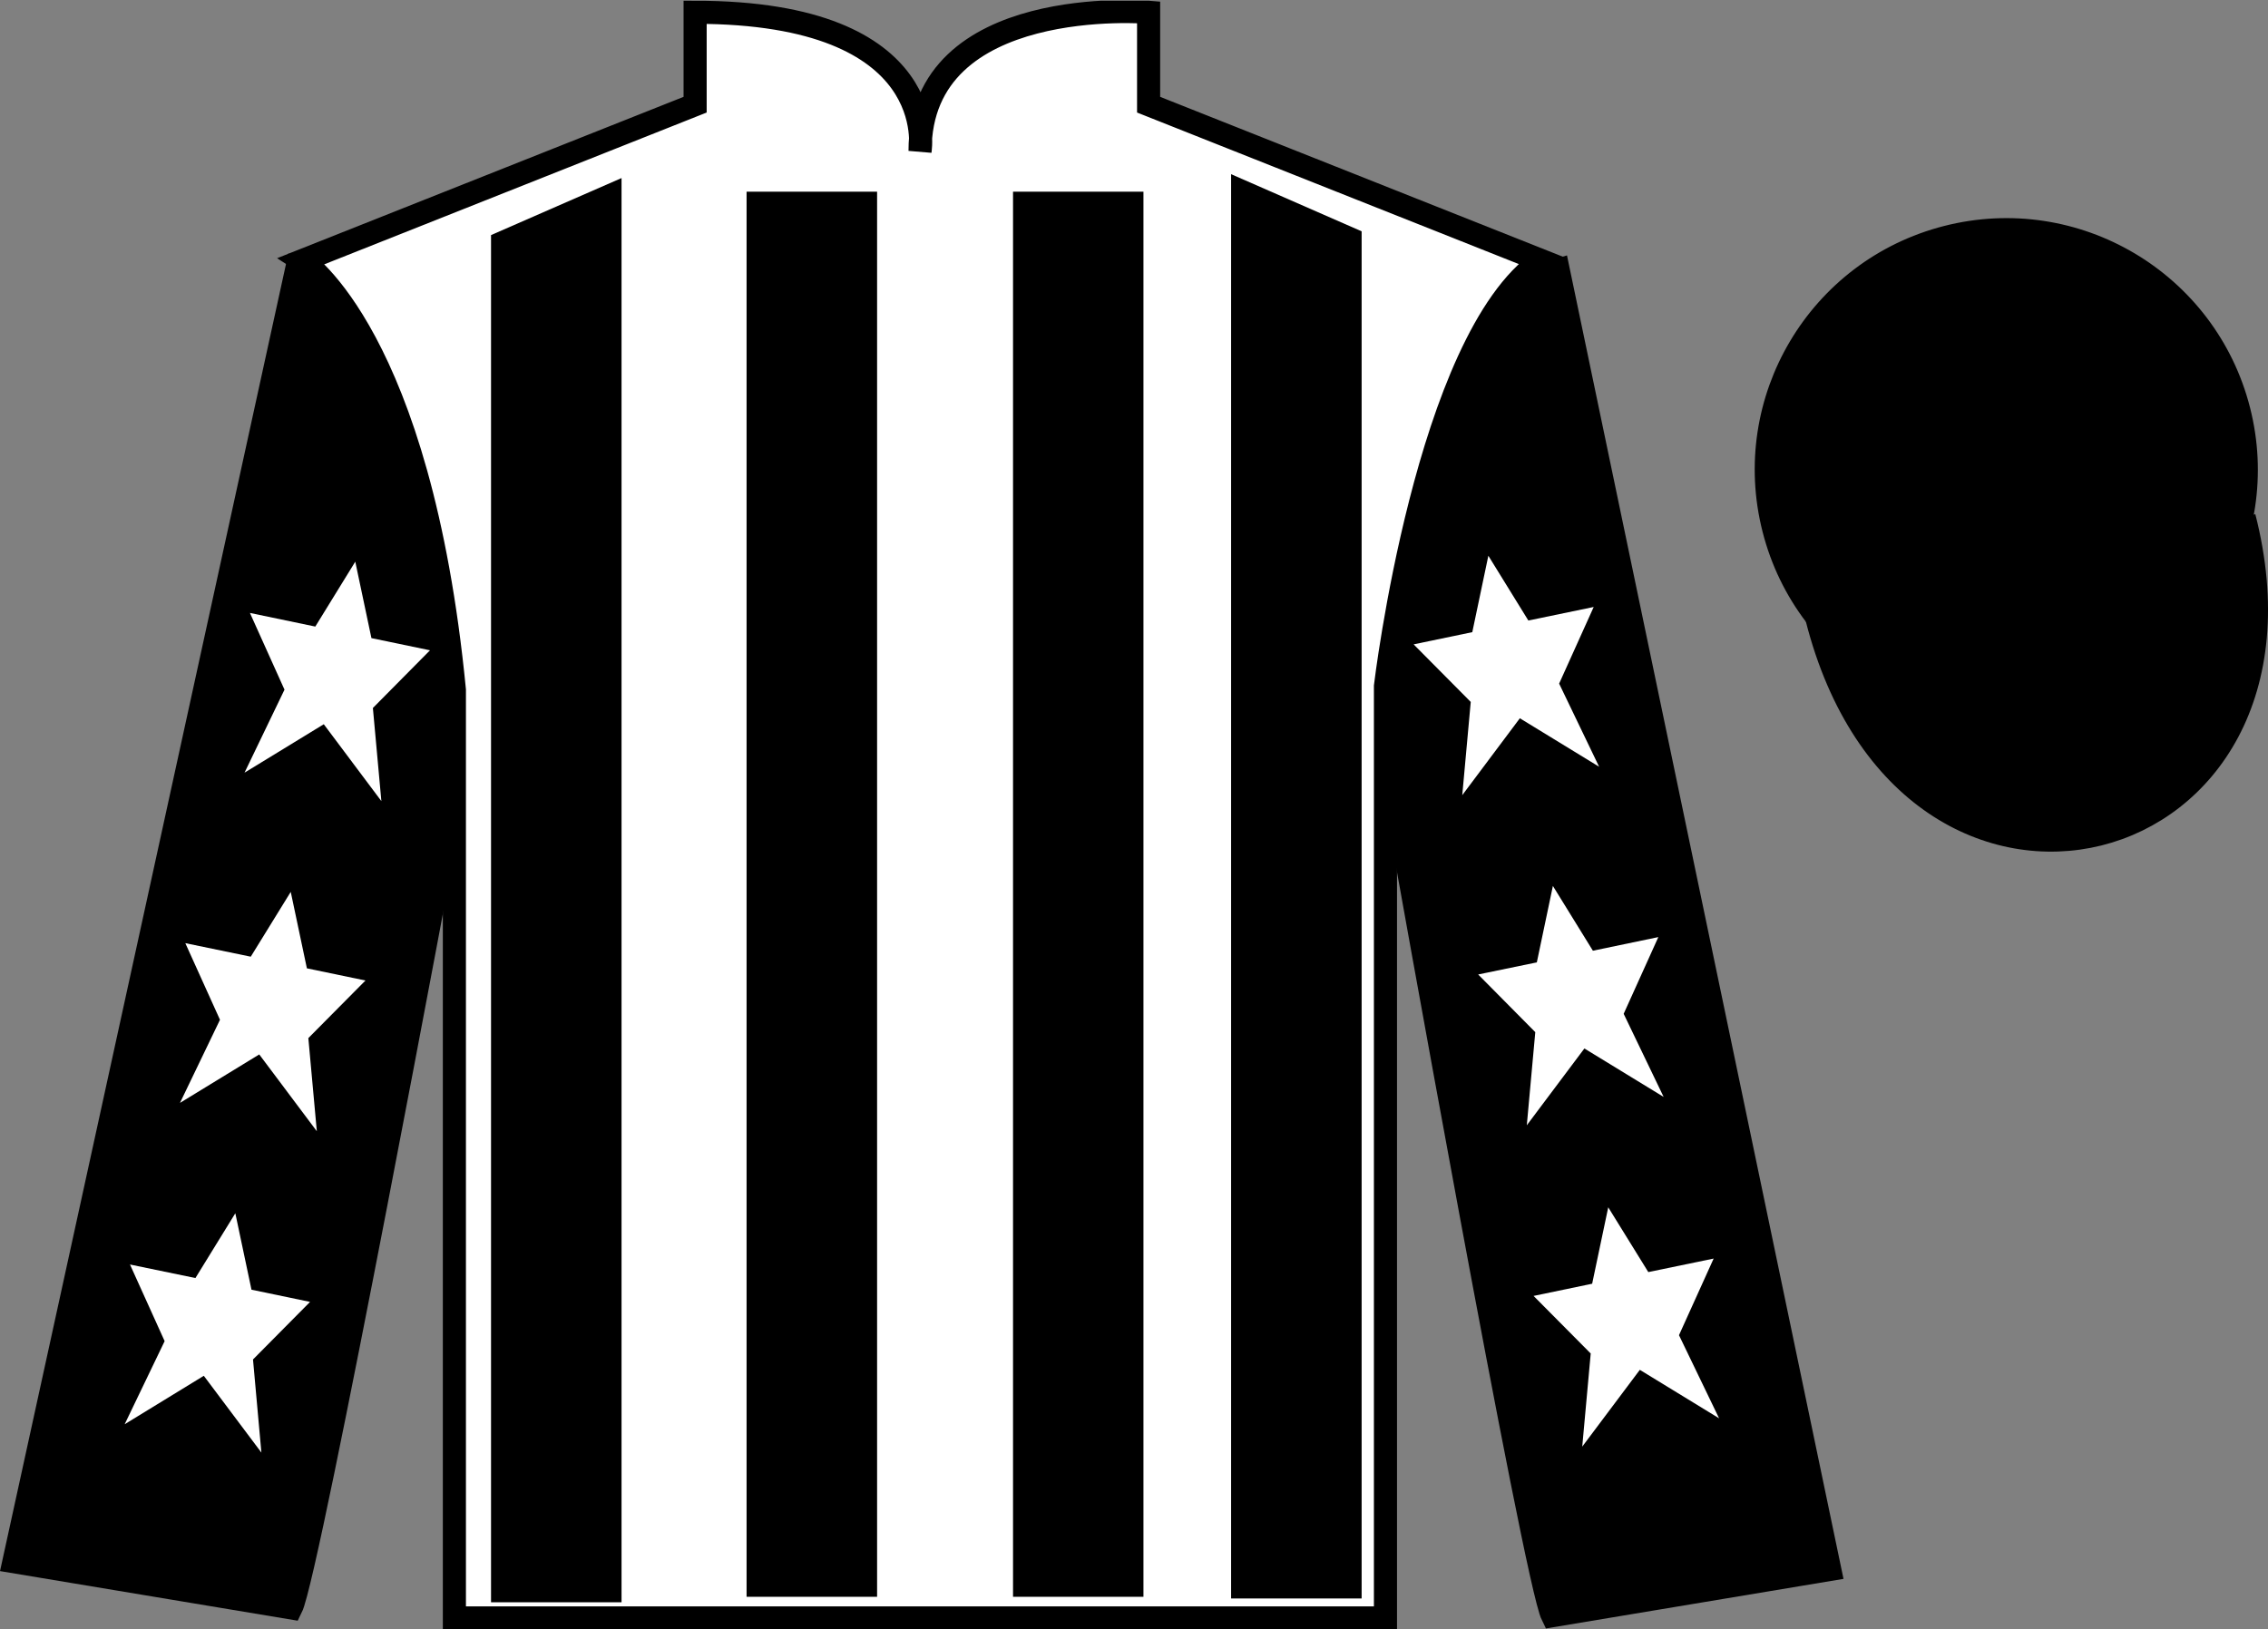 <?xml version="1.0" encoding="UTF-8"?>
<svg xmlns="http://www.w3.org/2000/svg" xmlns:xlink="http://www.w3.org/1999/xlink" width="98.15pt" height="70.53pt" viewBox="0 0 98.15 70.53" version="1.1">
<rect x="0" y="0" width="98.15" height="70.53" fill="#808080" stroke="none"/>
<defs>
<clipPath id="clip1">
  <path d="M 0 70.531 L 98.152 70.531 L 98.152 0.031 L 0 0.031 L 0 70.531 Z M 0 70.531 "/>
</clipPath>
</defs>
<g id="surface0">
<g clip-path="url(#clip1)" clip-rule="nonzero">
<path style=" stroke:none;fill-rule:nonzero;fill:rgb(100%,100%,100%);fill-opacity:1;" d="M 13.082 11.281 C 13.082 11.281 18.164 14.531 19.664 29.863 C 19.664 29.863 19.664 44.863 19.664 70.031 L 59.957 70.031 L 59.957 29.699 C 59.957 29.699 61.746 14.699 66.707 11.281 L 49.707 4.531 L 49.707 0.531 C 49.707 0.531 39.816 -0.301 39.816 6.531 C 39.816 6.531 40.832 0.531 30.082 0.531 L 30.082 4.531 L 13.082 11.281 "/>
<path style="fill:none;stroke-width:10;stroke-linecap:butt;stroke-linejoin:miter;stroke:rgb(0%,0%,0%);stroke-opacity:1;stroke-miterlimit:4;" d="M 130.82 592.487 C 130.82 592.487 181.641 559.987 196.641 406.667 C 196.641 406.667 196.641 256.667 196.641 4.987 L 599.57 4.987 L 599.57 408.308 C 599.57 408.308 617.461 558.308 667.07 592.487 L 497.07 659.987 L 497.07 699.987 C 497.07 699.987 398.164 708.308 398.164 639.987 C 398.164 639.987 408.32 699.987 300.82 699.987 L 300.82 659.987 L 130.82 592.487 Z M 130.82 592.487 " transform="matrix(0.1,0,0,-0.1,0,70.53)"/>
<path style=" stroke:none;fill-rule:nonzero;fill:rgb(0%,0%,0%);fill-opacity:1;" d="M 12.602 69.598 C 13.352 68.098 19.352 35.848 19.352 35.848 C 19.852 24.348 16.352 12.598 12.852 11.598 L 0.602 67.598 L 12.602 69.598 "/>
<path style="fill:none;stroke-width:10;stroke-linecap:butt;stroke-linejoin:miter;stroke:rgb(0%,0%,0%);stroke-opacity:1;stroke-miterlimit:4;" d="M 126.016 9.323 C 133.516 24.323 193.516 346.823 193.516 346.823 C 198.516 461.823 163.516 579.323 128.516 589.323 L 6.016 29.323 L 126.016 9.323 Z M 126.016 9.323 " transform="matrix(0.1,0,0,-0.1,0,70.53)"/>
<path style=" stroke:none;fill-rule:nonzero;fill:rgb(0%,0%,0%);fill-opacity:1;" d="M 79.184 67.934 L 67.434 11.684 C 63.934 12.684 60.184 24.684 60.684 36.184 C 60.684 36.184 66.434 68.434 67.184 69.934 L 79.184 67.934 "/>
<path style="fill:none;stroke-width:10;stroke-linecap:butt;stroke-linejoin:miter;stroke:rgb(0%,0%,0%);stroke-opacity:1;stroke-miterlimit:4;" d="M 791.836 25.964 L 674.336 588.464 C 639.336 578.464 601.836 458.464 606.836 343.464 C 606.836 343.464 664.336 20.964 671.836 5.964 L 791.836 25.964 Z M 791.836 25.964 " transform="matrix(0.1,0,0,-0.1,0,70.53)"/>
<path style="fill-rule:nonzero;fill:rgb(0%,0%,0%);fill-opacity:1;stroke-width:10;stroke-linecap:butt;stroke-linejoin:miter;stroke:rgb(0%,0%,0%);stroke-opacity:1;stroke-miterlimit:4;" d="M 786.328 437.566 C 826.016 281.941 1009.961 329.519 971.172 481.511 " transform="matrix(0.1,0,0,-0.1,0,70.53)"/>
<path style=" stroke:none;fill-rule:nonzero;fill:rgb(0%,0%,0%);fill-opacity:1;" d="M 21.25 10.176 L 21.25 69.355 L 26.898 69.355 L 26.898 7.707 L 21.25 10.176 "/>
<path style=" stroke:none;fill-rule:nonzero;fill:rgb(0%,0%,0%);fill-opacity:1;" d="M 58.926 10.012 L 58.926 69.188 L 53.277 69.188 L 53.277 7.539 L 58.926 10.012 "/>
<path style=" stroke:none;fill-rule:nonzero;fill:rgb(0%,0%,0%);fill-opacity:1;" d="M 32.309 69.117 L 37.957 69.117 L 37.957 8.297 L 32.309 8.297 L 32.309 69.117 Z M 32.309 69.117 "/>
<path style=" stroke:none;fill-rule:nonzero;fill:rgb(0%,0%,0%);fill-opacity:1;" d="M 43.84 69.117 L 49.484 69.117 L 49.484 8.297 L 43.84 8.297 L 43.84 69.117 Z M 43.84 69.117 "/>
<path style=" stroke:none;fill-rule:nonzero;fill:rgb(0%,0%,0%);fill-opacity:1;" d="M 89.391 30.391 C 94.949 28.973 98.305 23.316 96.887 17.762 C 95.469 12.203 89.812 8.848 84.258 10.266 C 78.699 11.684 75.344 17.34 76.762 22.895 C 78.176 28.453 83.832 31.809 89.391 30.391 "/>
<path style="fill:none;stroke-width:10;stroke-linecap:butt;stroke-linejoin:miter;stroke:rgb(0%,0%,0%);stroke-opacity:1;stroke-miterlimit:4;" d="M 893.906 401.394 C 949.492 415.573 983.047 472.136 968.867 527.683 C 954.688 583.269 898.125 616.823 842.578 602.644 C 786.992 588.464 753.438 531.902 767.617 476.355 C 781.758 420.769 838.32 387.214 893.906 401.394 Z M 893.906 401.394 " transform="matrix(0.1,0,0,-0.1,0,70.53)"/>
<path style=" stroke:none;fill-rule:nonzero;fill:rgb(100%,100%,100%);fill-opacity:1;" d="M 12.582 38.605 L 10.852 41.41 L 8.02 40.824 L 9.52 44.141 L 7.789 47.738 L 11.219 45.641 L 13.711 48.965 L 13.344 44.934 L 15.816 42.441 L 13.281 41.914 L 12.582 38.605 "/>
<path style=" stroke:none;fill-rule:nonzero;fill:rgb(100%,100%,100%);fill-opacity:1;" d="M 10.184 52.516 L 8.457 55.32 L 5.625 54.734 L 7.125 58.051 L 5.395 61.648 L 8.82 59.551 L 11.312 62.875 L 10.949 58.844 L 13.418 56.352 L 10.883 55.824 L 10.184 52.516 "/>
<path style=" stroke:none;fill-rule:nonzero;fill:rgb(100%,100%,100%);fill-opacity:1;" d="M 15.375 24.312 L 13.645 27.121 L 10.816 26.531 L 12.312 29.852 L 10.582 33.445 L 14.012 31.348 L 16.504 34.676 L 16.137 30.645 L 18.609 28.148 L 16.074 27.621 L 15.375 24.312 "/>
<path style=" stroke:none;fill-rule:nonzero;fill:rgb(100%,100%,100%);fill-opacity:1;" d="M 67.203 38.348 L 68.934 41.152 L 71.766 40.562 L 70.266 43.883 L 71.996 47.48 L 68.566 45.383 L 66.074 48.707 L 66.441 44.676 L 63.969 42.18 L 66.508 41.656 L 67.203 38.348 "/>
<path style=" stroke:none;fill-rule:nonzero;fill:rgb(100%,100%,100%);fill-opacity:1;" d="M 69.598 52.258 L 71.332 55.062 L 74.16 54.477 L 72.66 57.793 L 74.395 61.391 L 70.965 59.293 L 68.473 62.617 L 68.84 58.586 L 66.367 56.094 L 68.902 55.566 L 69.598 52.258 "/>
<path style=" stroke:none;fill-rule:nonzero;fill:rgb(100%,100%,100%);fill-opacity:1;" d="M 64.41 24.055 L 66.141 26.859 L 68.969 26.273 L 67.473 29.59 L 69.203 33.188 L 65.773 31.09 L 63.281 34.418 L 63.648 30.383 L 61.176 27.891 L 63.715 27.363 L 64.41 24.055 "/>
</g>
</g>
</svg>

